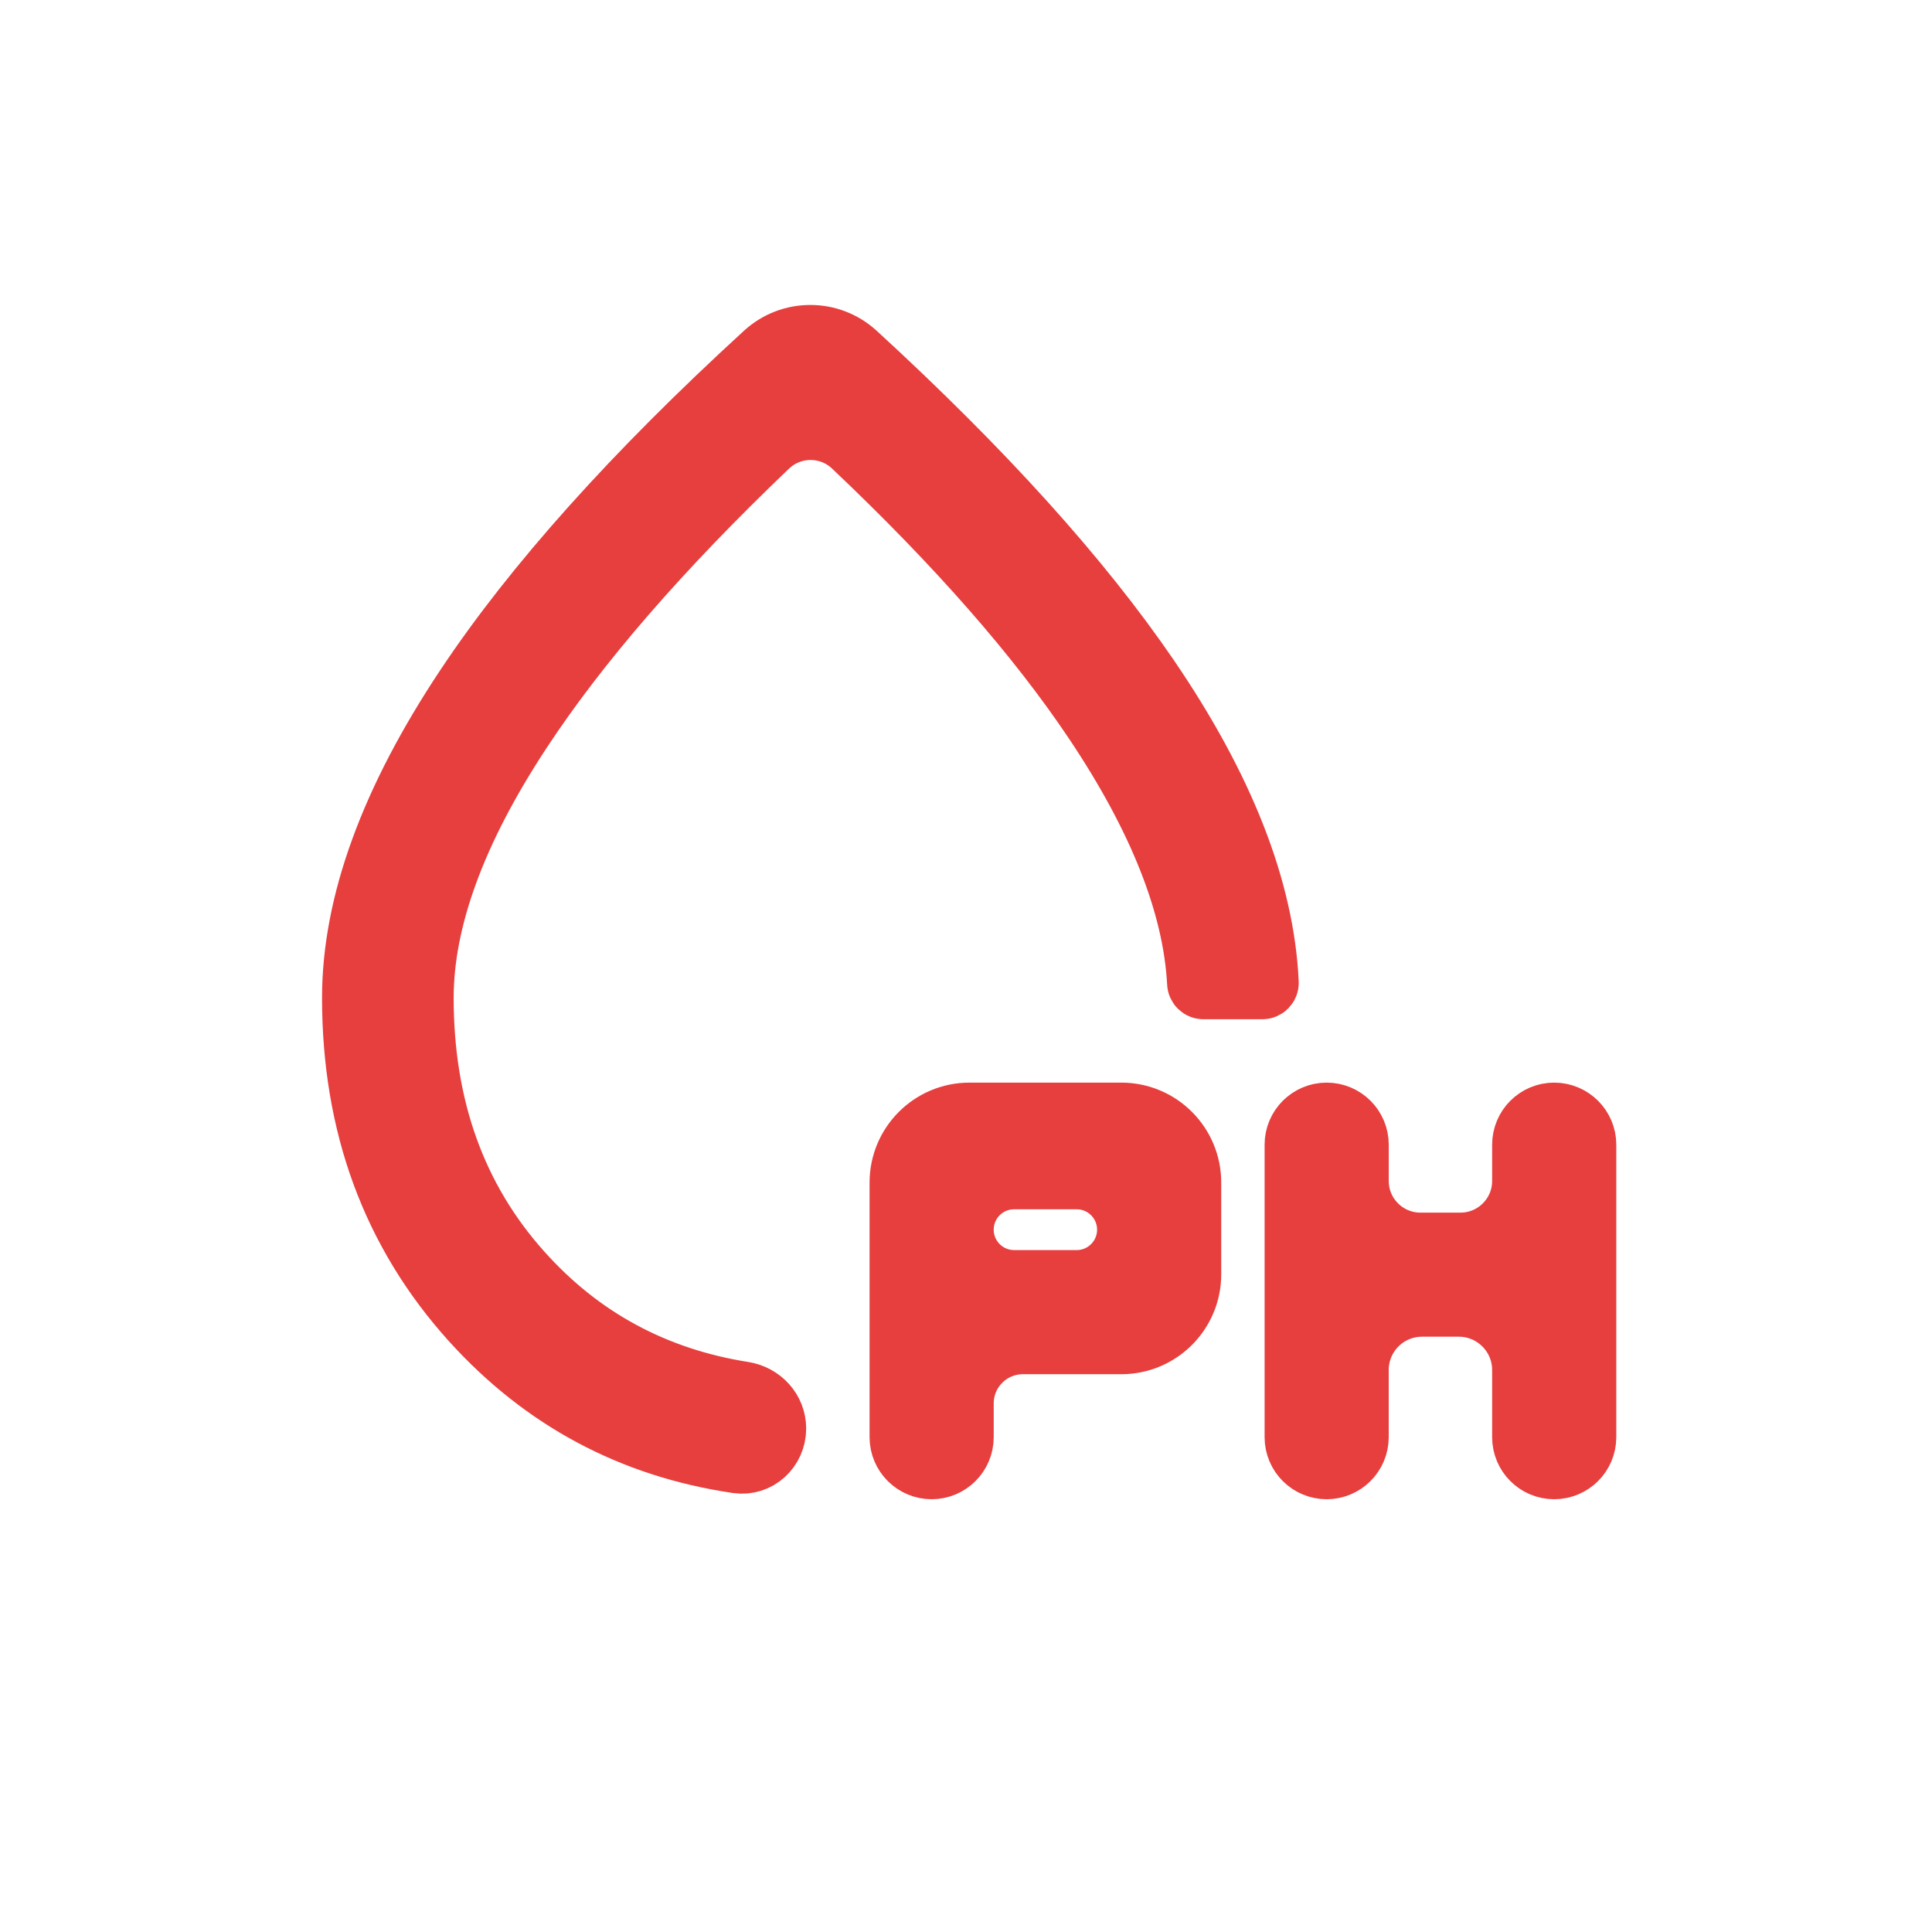 <svg xmlns="http://www.w3.org/2000/svg" width="58" height="58" viewBox="0 0 58 58" fill="none"><path d="M23.202 42.885C23.202 43.459 22.712 43.915 22.145 43.831C18.998 43.369 16.357 41.957 14.221 39.596C11.852 36.973 10.668 33.76 10.668 29.957C10.668 27.155 11.798 24.055 14.059 20.658C16.098 17.595 19.082 14.264 23.011 10.666C23.757 9.984 24.899 9.985 25.644 10.668C29.456 14.166 32.377 17.402 34.41 20.377C36.669 23.686 37.862 26.729 37.989 29.508V29.508C37.989 29.558 37.949 29.598 37.899 29.598H36.127C36.077 29.598 36.037 29.558 36.037 29.508V29.508C35.912 27.159 34.872 24.526 32.917 21.609C31.2 19.047 28.782 16.291 25.666 13.34C24.916 12.63 23.743 12.633 22.996 13.346C19.781 16.415 17.306 19.268 15.572 21.907C13.604 24.899 12.62 27.583 12.619 29.957C12.619 33.262 13.611 36.023 15.595 38.239C17.384 40.239 19.623 41.451 22.31 41.876C22.813 41.955 23.202 42.376 23.202 42.885V42.885ZM27.969 44.008C27.492 44.008 27.105 43.621 27.105 43.145V35.501C27.105 34.397 28 33.501 29.105 33.501H33.662C34.767 33.501 35.662 34.397 35.662 35.501V38.255C35.662 39.36 34.767 40.255 33.662 40.255H30.709C29.672 40.255 28.832 41.095 28.832 42.132V43.145C28.832 43.621 28.445 44.008 27.969 44.008V44.008ZM39.827 44.008C39.351 44.008 38.964 43.622 38.964 43.145V34.365C38.964 33.888 39.351 33.501 39.828 33.501V33.501C40.305 33.501 40.691 33.888 40.691 34.365V35.453C40.691 36.53 41.565 37.404 42.643 37.404H43.843C44.921 37.404 45.795 36.53 45.795 35.453V34.365C45.795 33.888 46.181 33.501 46.658 33.501V33.501C47.135 33.501 47.522 33.888 47.522 34.365V43.145C47.522 43.621 47.135 44.008 46.658 44.008V44.008C46.181 44.008 45.795 43.621 45.795 43.145V41.129C45.795 40.025 44.899 39.129 43.795 39.129H42.69C41.585 39.129 40.69 40.025 40.69 41.129V43.145C40.69 43.622 40.303 44.008 39.827 44.008V44.008ZM28.832 36.916C28.832 37.806 29.554 38.528 30.444 38.528H32.323C33.214 38.528 33.935 37.806 33.935 36.916V36.916C33.935 36.026 33.214 35.304 32.323 35.304H30.444C29.554 35.304 28.832 36.026 28.832 36.916V36.916Z" fill="#E73E3E" stroke="#E73E3E" stroke-width="2"></path></svg>